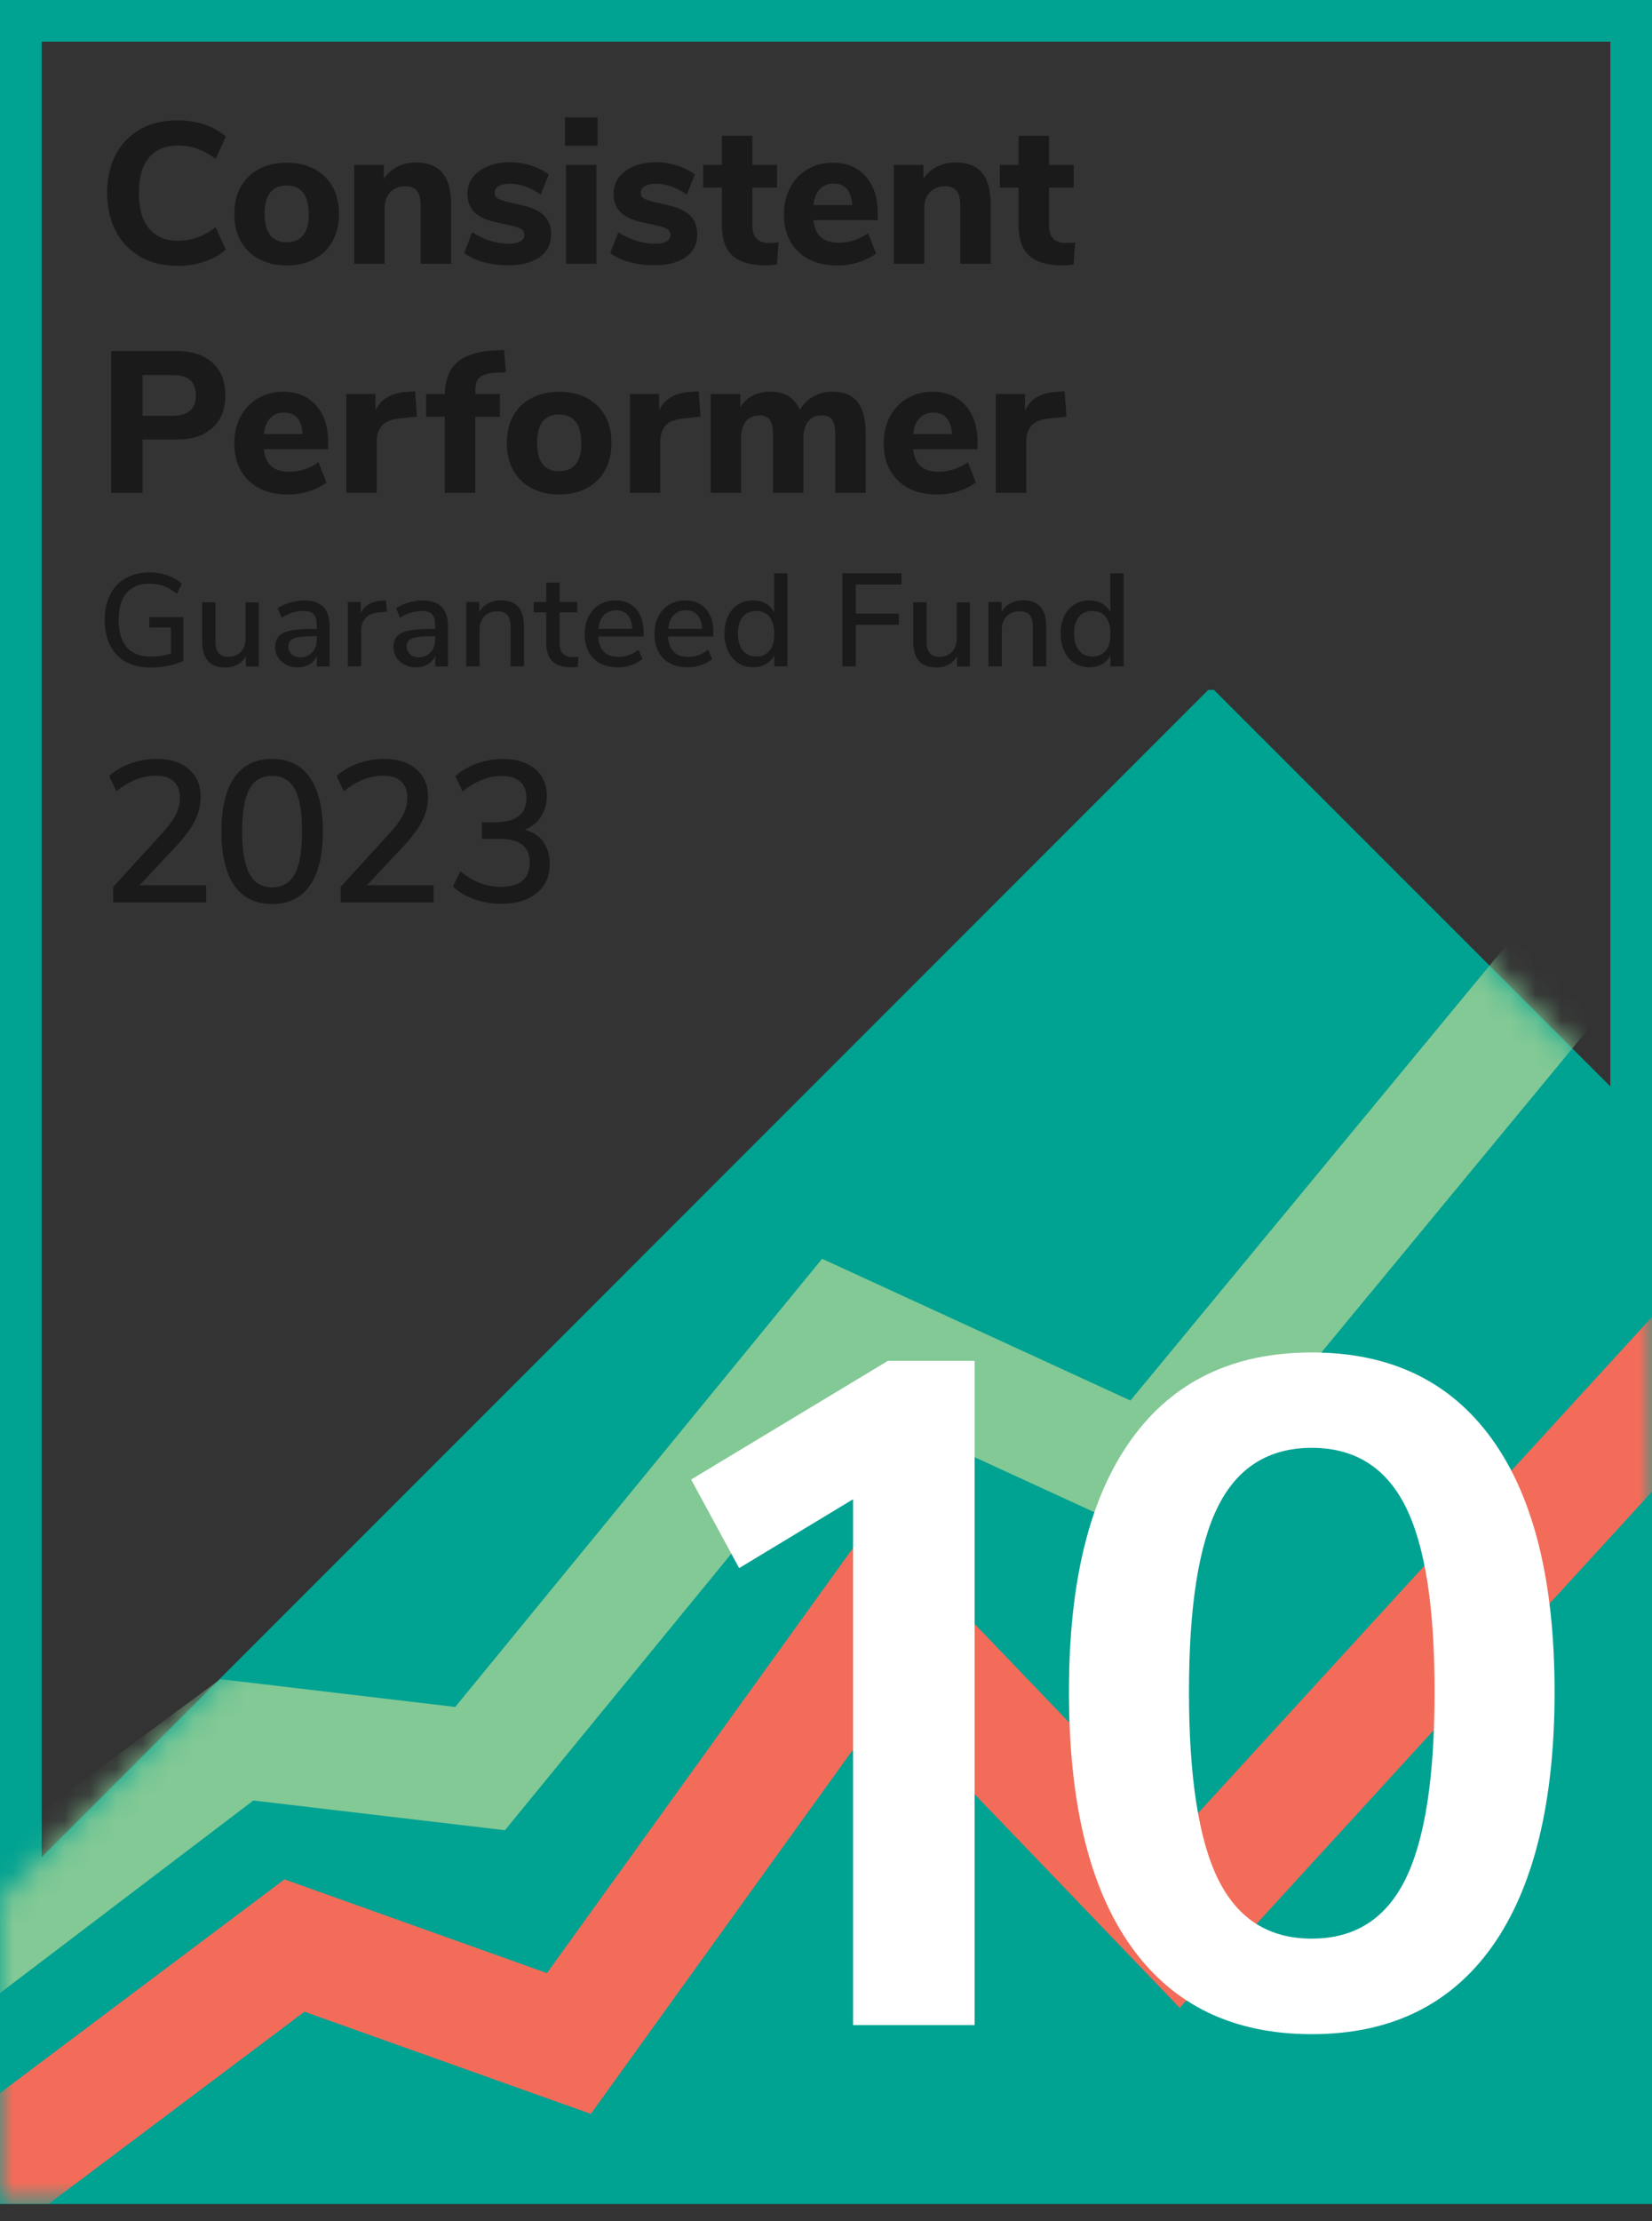 <svg width="64" height="86" viewBox="0 0 64 86" fill="none" xmlns="http://www.w3.org/2000/svg">
<rect x="0" y="0" width="64" height="86" fill="#333333" stroke="none"/>
<g id="Ratings and Awards &#226;&#128;&#147; MPF Ratings" clip-path="url(#clip0_7176_48875)">
<g id="CP10 Guaranteed">
<g id="&#38;lt;Group&#38;gt; 10Y">
<g id="Group">
<path id="Vector" d="M62.387 1.613V83.717H1.613V1.613H62.387ZM64 0H0V85.33H64V0Z" fill="#00A292"/>
<path id="Vector_2" d="M46.809 26.711L0 73.515V85.33H64V43.676L47.03 26.711H46.809Z" fill="#00A292"/>
<g id="Clip path group">
<mask id="mask0_7176_48875" style="mask-type:luminance" maskUnits="userSpaceOnUse" x="0" y="26" width="64" height="60">
<g id="clippath">
<path id="Vector_3" d="M46.809 26.711L0 73.515V85.33H64V43.676L47.03 26.711H46.809Z" fill="white"/>
</g>
</mask>
<g mask="url(#mask0_7176_48875)">
<g id="Group_2">
<path id="Vector_4" d="M22.889 81.843L34.354 65.921L45.702 77.737L64 57.751V50.988L45.621 71.066L33.855 58.809L21.19 76.393L11.02 72.764L0 81.037V86.746L11.794 77.887L22.889 81.843Z" fill="#F26C59"/>
<path id="Vector_5" d="M0 77.166V71.307L8.536 65.012L17.637 66.088L31.849 48.736L43.794 54.224L64 29.766V36.856L45.068 59.777L33.134 54.294L19.561 70.861L9.816 69.71L0 77.166Z" fill="#82C995"/>
</g>
</g>
</g>
</g>
<g id="Group_3">
<path id="Vector_6" d="M34.398 52.688L26.775 57.283L28.635 60.713L33.048 58.047V78.404H37.757V52.688H34.398Z" fill="white"/>
<path id="Vector_7" d="M43.826 75.37C42.213 73.112 41.412 69.823 41.412 65.506C41.412 61.19 42.219 57.975 43.826 55.734C45.439 53.487 47.766 52.363 50.819 52.363C53.873 52.363 56.2 53.487 57.813 55.734C59.425 57.981 60.226 61.238 60.226 65.506C60.226 69.774 59.42 73.086 57.813 75.354C56.2 77.623 53.873 78.757 50.819 78.757C47.766 78.757 45.439 77.628 43.826 75.37ZM54.442 72.769C55.2 71.242 55.577 68.823 55.577 65.501C55.577 62.179 55.2 59.808 54.442 58.309C53.684 56.809 52.475 56.056 50.819 56.056C49.164 56.056 47.949 56.809 47.196 58.309C46.438 59.808 46.062 62.206 46.062 65.501C46.062 68.796 46.438 71.242 47.196 72.769C47.954 74.295 49.158 75.058 50.819 75.058C52.48 75.058 53.684 74.295 54.442 72.769Z" fill="white"/>
</g>
</g>
<g id="Group_4">
<path id="Vector_8" d="M5.434 9.933C5.02 9.702 4.703 9.369 4.483 8.944C4.263 8.52 4.15 8.025 4.15 7.466C4.15 6.907 4.263 6.413 4.483 5.988C4.703 5.563 5.02 5.235 5.434 5.004C5.848 4.773 6.332 4.66 6.886 4.66C7.251 4.66 7.595 4.714 7.929 4.827C8.262 4.94 8.536 5.096 8.746 5.289L8.353 6.155C8.117 5.972 7.875 5.843 7.638 5.757C7.402 5.676 7.155 5.633 6.902 5.633C6.413 5.633 6.036 5.789 5.773 6.101C5.51 6.413 5.381 6.869 5.381 7.472C5.381 8.074 5.51 8.53 5.773 8.848C6.036 9.159 6.413 9.321 6.902 9.321C7.155 9.321 7.402 9.278 7.638 9.197C7.875 9.116 8.111 8.982 8.353 8.799L8.746 9.665C8.531 9.864 8.262 10.02 7.929 10.127C7.595 10.24 7.246 10.294 6.886 10.294C6.332 10.294 5.843 10.175 5.434 9.944V9.933Z" fill="#1A1A1A"/>
<path id="Vector_9" d="M10.036 10.031C9.73 9.87 9.493 9.639 9.326 9.338C9.16 9.037 9.079 8.687 9.079 8.284C9.079 7.881 9.16 7.526 9.326 7.231C9.493 6.935 9.73 6.704 10.036 6.543C10.342 6.381 10.697 6.301 11.106 6.301C11.514 6.301 11.869 6.381 12.175 6.543C12.482 6.704 12.718 6.935 12.885 7.231C13.052 7.532 13.132 7.881 13.132 8.284C13.132 8.687 13.046 9.042 12.885 9.338C12.718 9.639 12.482 9.87 12.175 10.031C11.869 10.193 11.514 10.279 11.106 10.279C10.697 10.279 10.342 10.198 10.036 10.031ZM11.96 8.284C11.96 7.913 11.885 7.639 11.74 7.457C11.589 7.274 11.38 7.182 11.106 7.182C10.536 7.182 10.251 7.548 10.251 8.279C10.251 9.01 10.536 9.376 11.106 9.376C11.675 9.376 11.966 9.01 11.966 8.279L11.96 8.284Z" fill="#1A1A1A"/>
<path id="Vector_10" d="M17.142 6.696C17.368 6.965 17.475 7.368 17.475 7.906V10.212H16.298V7.959C16.298 7.701 16.25 7.508 16.153 7.39C16.056 7.271 15.906 7.212 15.707 7.212C15.465 7.212 15.266 7.287 15.121 7.443C14.97 7.599 14.901 7.809 14.901 8.067V10.212H13.723V6.384H14.868V6.927C15.003 6.718 15.18 6.562 15.395 6.454C15.61 6.347 15.852 6.293 16.126 6.293C16.583 6.293 16.922 6.427 17.148 6.696H17.142Z" fill="#1A1A1A"/>
<path id="Vector_11" d="M18.739 10.152C18.443 10.071 18.19 9.953 17.981 9.802L18.293 8.99C18.502 9.13 18.728 9.238 18.98 9.318C19.228 9.399 19.48 9.437 19.738 9.437C19.921 9.437 20.061 9.404 20.163 9.345C20.265 9.286 20.314 9.205 20.314 9.098C20.314 9.007 20.276 8.931 20.206 8.878C20.136 8.824 20.007 8.781 19.814 8.738L19.19 8.598C18.819 8.517 18.55 8.388 18.373 8.211C18.201 8.039 18.11 7.797 18.11 7.496C18.11 7.26 18.18 7.045 18.314 6.867C18.454 6.684 18.647 6.545 18.9 6.437C19.153 6.335 19.438 6.281 19.76 6.281C20.034 6.281 20.303 6.324 20.561 6.405C20.819 6.486 21.055 6.604 21.26 6.754L20.948 7.534C20.545 7.254 20.142 7.114 19.749 7.114C19.567 7.114 19.427 7.147 19.319 7.206C19.217 7.27 19.163 7.356 19.163 7.469C19.163 7.555 19.196 7.62 19.255 7.663C19.314 7.706 19.427 7.754 19.583 7.797L20.228 7.948C20.62 8.034 20.9 8.168 21.082 8.351C21.265 8.534 21.351 8.775 21.351 9.082C21.351 9.453 21.206 9.743 20.91 9.953C20.615 10.162 20.212 10.27 19.701 10.27C19.346 10.27 19.023 10.227 18.733 10.152H18.739Z" fill="#1A1A1A"/>
<path id="Vector_12" d="M21.889 4.547H23.152V5.643H21.889V4.547ZM21.926 10.213V6.385H23.104V10.213H21.926Z" fill="#1A1A1A"/>
<path id="Vector_13" d="M24.399 10.152C24.103 10.071 23.851 9.953 23.641 9.802L23.953 8.99C24.163 9.13 24.388 9.238 24.641 9.318C24.888 9.399 25.141 9.437 25.399 9.437C25.582 9.437 25.721 9.404 25.823 9.345C25.926 9.286 25.974 9.205 25.974 9.098C25.974 9.007 25.936 8.931 25.866 8.878C25.797 8.824 25.668 8.781 25.474 8.738L24.851 8.598C24.48 8.517 24.211 8.388 24.034 8.211C23.861 8.039 23.77 7.797 23.77 7.496C23.77 7.26 23.84 7.045 23.974 6.867C24.114 6.684 24.308 6.545 24.56 6.437C24.813 6.335 25.098 6.281 25.42 6.281C25.695 6.281 25.963 6.324 26.221 6.405C26.479 6.486 26.716 6.604 26.92 6.754L26.608 7.534C26.205 7.254 25.802 7.114 25.41 7.114C25.227 7.114 25.087 7.147 24.98 7.206C24.878 7.27 24.824 7.356 24.824 7.469C24.824 7.555 24.856 7.62 24.915 7.663C24.974 7.706 25.087 7.754 25.243 7.797L25.888 7.948C26.28 8.034 26.56 8.168 26.743 8.351C26.925 8.534 27.012 8.775 27.012 9.082C27.012 9.453 26.866 9.743 26.571 9.953C26.275 10.162 25.872 10.27 25.361 10.27C25.006 10.27 24.684 10.227 24.394 10.152H24.399Z" fill="#1A1A1A"/>
<path id="Vector_14" d="M30.162 9.386L30.097 10.241C29.947 10.262 29.796 10.273 29.645 10.273C29.065 10.273 28.64 10.144 28.372 9.891C28.103 9.639 27.968 9.252 27.968 8.73V7.263H27.243V6.381H27.968V5.258H29.146V6.381H30.102V7.263H29.146V8.72C29.146 9.177 29.361 9.408 29.785 9.408C29.904 9.408 30.027 9.402 30.162 9.386Z" fill="#1A1A1A"/>
<path id="Vector_15" d="M34.005 8.526H31.511C31.548 8.833 31.645 9.053 31.812 9.193C31.973 9.333 32.209 9.397 32.511 9.397C32.709 9.397 32.903 9.365 33.096 9.3C33.29 9.236 33.467 9.144 33.629 9.026L33.94 9.811C33.752 9.956 33.526 10.069 33.258 10.155C32.989 10.241 32.72 10.279 32.451 10.279C31.806 10.279 31.301 10.101 30.93 9.746C30.559 9.392 30.371 8.908 30.371 8.295C30.371 7.903 30.452 7.559 30.613 7.258C30.774 6.957 31 6.72 31.285 6.553C31.57 6.387 31.898 6.301 32.258 6.301C32.795 6.301 33.22 6.473 33.532 6.822C33.844 7.172 34.005 7.645 34.005 8.241V8.532V8.526ZM31.758 7.322C31.624 7.467 31.543 7.672 31.511 7.94H33.016C33 7.666 32.93 7.457 32.812 7.317C32.688 7.177 32.516 7.107 32.295 7.107C32.075 7.107 31.892 7.177 31.763 7.322H31.758Z" fill="#1A1A1A"/>
<path id="Vector_16" d="M38.047 6.696C38.273 6.965 38.38 7.368 38.38 7.906V10.212H37.203V7.959C37.203 7.701 37.155 7.508 37.058 7.39C36.961 7.271 36.811 7.212 36.612 7.212C36.37 7.212 36.171 7.287 36.026 7.443C35.876 7.599 35.806 7.809 35.806 8.067V10.212H34.628V6.384H35.773V6.927C35.908 6.718 36.085 6.562 36.3 6.454C36.515 6.347 36.757 6.293 37.031 6.293C37.488 6.293 37.827 6.427 38.053 6.696H38.047Z" fill="#1A1A1A"/>
<path id="Vector_17" d="M41.654 9.386L41.59 10.241C41.439 10.262 41.289 10.273 41.138 10.273C40.558 10.273 40.133 10.144 39.864 9.891C39.595 9.639 39.461 9.252 39.461 8.73V7.263H38.735V6.381H39.461V5.258H40.638V6.381H41.595V7.263H40.638V8.72C40.638 9.177 40.853 9.408 41.278 9.408C41.396 9.408 41.52 9.402 41.654 9.386Z" fill="#1A1A1A"/>
<path id="Vector_18" d="M4.306 13.59H6.832C7.429 13.59 7.896 13.74 8.23 14.041C8.563 14.342 8.73 14.762 8.73 15.305C8.73 15.848 8.563 16.267 8.23 16.568C7.896 16.869 7.434 17.019 6.832 17.019H5.521V19.084H4.306V13.59ZM6.676 16.1C7.284 16.1 7.59 15.837 7.59 15.315C7.59 15.047 7.515 14.842 7.364 14.713C7.214 14.584 6.983 14.52 6.676 14.52H5.521V16.1H6.676Z" fill="#1A1A1A"/>
<path id="Vector_19" d="M12.713 17.393H10.219C10.256 17.7 10.353 17.92 10.52 18.06C10.681 18.2 10.918 18.264 11.219 18.264C11.417 18.264 11.611 18.232 11.805 18.168C11.998 18.103 12.175 18.012 12.337 17.893L12.648 18.678C12.46 18.823 12.235 18.936 11.966 19.022C11.697 19.108 11.428 19.146 11.159 19.146C10.514 19.146 10.009 18.968 9.638 18.614C9.267 18.259 9.079 17.775 9.079 17.162C9.079 16.77 9.16 16.426 9.321 16.125C9.482 15.824 9.708 15.587 9.993 15.421C10.278 15.254 10.606 15.168 10.966 15.168C11.503 15.168 11.928 15.34 12.24 15.689C12.552 16.039 12.713 16.512 12.713 17.108V17.399V17.393ZM10.466 16.189C10.332 16.334 10.251 16.539 10.219 16.808H11.724C11.708 16.533 11.638 16.324 11.52 16.184C11.396 16.044 11.224 15.974 11.004 15.974C10.783 15.974 10.6 16.044 10.471 16.189H10.466Z" fill="#1A1A1A"/>
<path id="Vector_20" d="M16.153 16.131L15.492 16.201C15.164 16.233 14.933 16.324 14.799 16.475C14.664 16.631 14.594 16.835 14.594 17.087V19.082H13.417V15.255H14.546V15.899C14.739 15.459 15.137 15.217 15.739 15.174L16.083 15.152L16.153 16.125V16.131Z" fill="#1A1A1A"/>
<path id="Vector_21" d="M18.411 15.255H19.367V16.136H18.411V19.082H17.233V16.136H16.508V15.255H17.233C17.244 14.712 17.4 14.309 17.706 14.035C18.013 13.76 18.475 13.61 19.099 13.572L19.529 13.551L19.599 14.416L19.233 14.432C18.932 14.443 18.723 14.497 18.599 14.599C18.475 14.701 18.416 14.868 18.416 15.104V15.26L18.411 15.255Z" fill="#1A1A1A"/>
<path id="Vector_22" d="M20.593 18.898C20.287 18.737 20.05 18.506 19.884 18.205C19.717 17.904 19.637 17.555 19.637 17.151C19.637 16.748 19.717 16.394 19.884 16.098C20.05 15.802 20.287 15.571 20.593 15.41C20.9 15.249 21.255 15.168 21.663 15.168C22.072 15.168 22.426 15.249 22.733 15.41C23.039 15.571 23.276 15.802 23.442 16.098C23.609 16.399 23.69 16.748 23.69 17.151C23.69 17.555 23.604 17.909 23.442 18.205C23.276 18.506 23.039 18.737 22.733 18.898C22.426 19.06 22.072 19.146 21.663 19.146C21.255 19.146 20.9 19.065 20.593 18.898ZM22.518 17.151C22.518 16.781 22.442 16.506 22.297 16.324C22.147 16.141 21.937 16.049 21.663 16.049C21.093 16.049 20.808 16.415 20.808 17.146C20.808 17.877 21.093 18.243 21.663 18.243C22.233 18.243 22.523 17.877 22.523 17.146L22.518 17.151Z" fill="#1A1A1A"/>
<path id="Vector_23" d="M27.14 16.131L26.479 16.201C26.151 16.233 25.92 16.324 25.786 16.475C25.651 16.631 25.581 16.835 25.581 17.087V19.082H24.404V15.255H25.533V15.899C25.727 15.459 26.124 15.217 26.727 15.174L27.07 15.152L27.14 16.125V16.131Z" fill="#1A1A1A"/>
<path id="Vector_24" d="M33.22 15.562C33.435 15.825 33.537 16.234 33.537 16.777V19.083H32.36V16.814C32.36 16.556 32.317 16.368 32.242 16.255C32.161 16.142 32.027 16.083 31.833 16.083C31.608 16.083 31.436 16.159 31.312 16.314C31.188 16.47 31.124 16.691 31.124 16.97V19.083H29.947V16.814C29.947 16.556 29.904 16.368 29.828 16.255C29.748 16.142 29.613 16.083 29.42 16.083C29.194 16.083 29.022 16.159 28.898 16.314C28.775 16.47 28.71 16.691 28.71 16.97V19.083H27.533V15.255H28.678V15.771C28.796 15.573 28.957 15.422 29.156 15.32C29.355 15.218 29.586 15.164 29.844 15.164C30.409 15.164 30.791 15.401 30.984 15.874C31.108 15.653 31.285 15.481 31.505 15.358C31.731 15.229 31.973 15.164 32.247 15.164C32.683 15.164 33.011 15.298 33.22 15.562Z" fill="#1A1A1A"/>
<path id="Vector_25" d="M37.87 17.393H35.376C35.413 17.7 35.51 17.92 35.677 18.06C35.838 18.2 36.075 18.264 36.376 18.264C36.574 18.264 36.768 18.232 36.961 18.168C37.155 18.103 37.332 18.012 37.494 17.893L37.805 18.678C37.617 18.823 37.392 18.936 37.123 19.022C36.854 19.108 36.585 19.146 36.316 19.146C35.671 19.146 35.166 18.968 34.795 18.614C34.424 18.259 34.236 17.775 34.236 17.162C34.236 16.77 34.317 16.426 34.478 16.125C34.639 15.824 34.865 15.587 35.15 15.421C35.435 15.254 35.763 15.168 36.123 15.168C36.66 15.168 37.085 15.34 37.397 15.689C37.709 16.039 37.87 16.512 37.87 17.108V17.399V17.393ZM35.623 16.189C35.489 16.334 35.408 16.539 35.376 16.808H36.881C36.865 16.533 36.795 16.324 36.676 16.184C36.553 16.044 36.381 15.974 36.16 15.974C35.94 15.974 35.757 16.044 35.628 16.189H35.623Z" fill="#1A1A1A"/>
<path id="Vector_26" d="M41.315 16.131L40.654 16.201C40.326 16.233 40.095 16.324 39.961 16.475C39.826 16.631 39.757 16.835 39.757 17.087V19.082H38.579V15.255H39.708V15.899C39.902 15.459 40.3 15.217 40.901 15.174L41.246 15.152L41.315 16.125V16.131Z" fill="#1A1A1A"/>
<path id="Vector_27" d="M7.101 23.895V25.588C6.945 25.669 6.757 25.728 6.526 25.776C6.295 25.825 6.058 25.846 5.821 25.846C5.456 25.846 5.144 25.771 4.875 25.626C4.612 25.481 4.408 25.266 4.268 24.991C4.128 24.717 4.058 24.384 4.058 24.003C4.058 23.621 4.128 23.298 4.268 23.019C4.408 22.739 4.607 22.53 4.87 22.384C5.133 22.239 5.44 22.164 5.789 22.164C6.042 22.164 6.278 22.202 6.493 22.277C6.708 22.352 6.891 22.46 7.042 22.605L6.854 22.992C6.682 22.852 6.515 22.75 6.348 22.691C6.182 22.632 5.999 22.599 5.795 22.599C5.408 22.599 5.112 22.718 4.902 22.96C4.698 23.201 4.596 23.546 4.596 24.003C4.596 24.459 4.703 24.82 4.913 25.061C5.123 25.303 5.434 25.422 5.838 25.422C6.101 25.422 6.364 25.384 6.622 25.303V24.293H5.784V23.895H7.101Z" fill="#1A1A1A"/>
<path id="Vector_28" d="M10.025 23.312V25.807H9.525V25.404C9.444 25.549 9.337 25.656 9.203 25.731C9.063 25.807 8.912 25.844 8.74 25.844C8.133 25.844 7.832 25.511 7.832 24.845V23.318H8.348V24.839C8.348 25.038 8.391 25.189 8.471 25.285C8.552 25.382 8.681 25.43 8.848 25.43C9.047 25.43 9.208 25.366 9.332 25.237C9.45 25.108 9.514 24.936 9.514 24.721V23.323H10.03L10.025 23.312Z" fill="#1A1A1A"/>
<path id="Vector_29" d="M12.53 23.499C12.691 23.665 12.772 23.918 12.772 24.262V25.805H12.277V25.391C12.213 25.536 12.116 25.649 11.987 25.724C11.858 25.799 11.713 25.837 11.541 25.837C11.369 25.837 11.229 25.805 11.089 25.735C10.955 25.67 10.848 25.574 10.772 25.455C10.697 25.337 10.659 25.203 10.659 25.058C10.659 24.88 10.708 24.735 10.799 24.633C10.891 24.531 11.046 24.456 11.261 24.413C11.476 24.37 11.777 24.348 12.154 24.348H12.272V24.198C12.272 24.009 12.229 23.87 12.154 23.784C12.073 23.698 11.944 23.655 11.761 23.655C11.476 23.655 11.197 23.741 10.912 23.913L10.756 23.552C10.891 23.461 11.052 23.386 11.24 23.332C11.428 23.278 11.611 23.246 11.783 23.246C12.116 23.246 12.363 23.332 12.525 23.499H12.53ZM12.095 25.262C12.213 25.133 12.272 24.972 12.272 24.767V24.633H12.181C11.917 24.633 11.713 24.644 11.568 24.671C11.423 24.692 11.321 24.735 11.261 24.789C11.202 24.843 11.17 24.923 11.17 25.031C11.17 25.149 11.213 25.251 11.299 25.332C11.385 25.412 11.498 25.45 11.632 25.45C11.82 25.45 11.971 25.386 12.089 25.256L12.095 25.262Z" fill="#1A1A1A"/>
<path id="Vector_30" d="M14.992 23.681L14.68 23.714C14.433 23.735 14.261 23.811 14.153 23.939C14.046 24.069 13.992 24.224 13.992 24.418V25.799H13.476V23.305H13.976V23.741C14.11 23.45 14.379 23.284 14.788 23.257L14.954 23.246L14.992 23.681Z" fill="#1A1A1A"/>
<path id="Vector_31" d="M17.115 23.499C17.276 23.665 17.357 23.918 17.357 24.262V25.805H16.863V25.391C16.798 25.536 16.701 25.649 16.572 25.724C16.443 25.799 16.298 25.837 16.126 25.837C15.954 25.837 15.814 25.805 15.675 25.735C15.54 25.67 15.433 25.574 15.357 25.455C15.282 25.337 15.245 25.203 15.245 25.058C15.245 24.88 15.293 24.735 15.384 24.633C15.476 24.531 15.632 24.456 15.847 24.413C16.062 24.37 16.363 24.348 16.739 24.348H16.857V24.198C16.857 24.009 16.814 23.87 16.739 23.784C16.658 23.698 16.529 23.655 16.347 23.655C16.062 23.655 15.782 23.741 15.497 23.913L15.341 23.552C15.476 23.461 15.637 23.386 15.825 23.332C16.013 23.278 16.196 23.246 16.368 23.246C16.701 23.246 16.949 23.332 17.11 23.499H17.115ZM16.68 25.262C16.798 25.133 16.857 24.972 16.857 24.767V24.633H16.766C16.503 24.633 16.298 24.644 16.153 24.671C16.008 24.692 15.906 24.735 15.847 24.789C15.787 24.843 15.755 24.923 15.755 25.031C15.755 25.149 15.798 25.251 15.884 25.332C15.97 25.412 16.083 25.45 16.218 25.45C16.406 25.45 16.556 25.386 16.674 25.256L16.68 25.262Z" fill="#1A1A1A"/>
<path id="Vector_32" d="M20.297 24.253V25.801H19.781V24.28C19.781 24.07 19.738 23.914 19.658 23.817C19.577 23.721 19.443 23.667 19.265 23.667C19.056 23.667 18.889 23.731 18.765 23.86C18.642 23.989 18.577 24.161 18.577 24.382V25.801H18.061V23.307H18.567V23.704C18.647 23.554 18.76 23.441 18.911 23.36C19.061 23.28 19.222 23.242 19.405 23.242C20.002 23.242 20.297 23.576 20.297 24.247V24.253Z" fill="#1A1A1A"/>
<path id="Vector_33" d="M22.41 25.424L22.383 25.816C22.297 25.832 22.211 25.838 22.12 25.838C21.797 25.838 21.555 25.757 21.399 25.601C21.244 25.445 21.163 25.214 21.163 24.913V23.709H20.679V23.311H21.163V22.559H21.679V23.311H22.362V23.709H21.679V24.892C21.679 25.257 21.846 25.44 22.184 25.44C22.265 25.44 22.34 25.44 22.416 25.424H22.41Z" fill="#1A1A1A"/>
<path id="Vector_34" d="M24.937 24.644H23.174C23.211 25.171 23.474 25.434 23.958 25.434C24.243 25.434 24.501 25.343 24.732 25.154L24.888 25.515C24.775 25.611 24.63 25.692 24.458 25.751C24.286 25.81 24.114 25.837 23.937 25.837C23.539 25.837 23.222 25.724 22.996 25.493C22.765 25.267 22.652 24.95 22.652 24.547C22.652 24.289 22.701 24.063 22.803 23.87C22.905 23.671 23.044 23.52 23.227 23.407C23.41 23.3 23.614 23.246 23.845 23.246C24.184 23.246 24.448 23.354 24.641 23.574C24.834 23.794 24.931 24.095 24.931 24.477V24.638L24.937 24.644ZM23.394 23.816C23.276 23.939 23.206 24.117 23.184 24.348H24.496C24.485 24.117 24.426 23.939 24.319 23.816C24.211 23.692 24.061 23.628 23.867 23.628C23.673 23.628 23.512 23.692 23.394 23.816Z" fill="#1A1A1A"/>
<path id="Vector_35" d="M27.64 24.644H25.877C25.915 25.171 26.178 25.434 26.662 25.434C26.947 25.434 27.205 25.343 27.436 25.154L27.592 25.515C27.479 25.611 27.334 25.692 27.162 25.751C26.99 25.81 26.818 25.837 26.641 25.837C26.243 25.837 25.926 25.724 25.7 25.493C25.469 25.267 25.356 24.95 25.356 24.547C25.356 24.289 25.404 24.063 25.506 23.87C25.609 23.671 25.748 23.52 25.931 23.407C26.114 23.3 26.318 23.246 26.549 23.246C26.888 23.246 27.151 23.354 27.345 23.574C27.538 23.794 27.635 24.095 27.635 24.477V24.638L27.64 24.644ZM26.098 23.816C25.98 23.939 25.91 24.117 25.888 24.348H27.2C27.189 24.117 27.13 23.939 27.022 23.816C26.915 23.692 26.764 23.628 26.571 23.628C26.377 23.628 26.216 23.692 26.098 23.816Z" fill="#1A1A1A"/>
<path id="Vector_36" d="M30.506 22.199V25.801H29.995V25.371C29.92 25.521 29.812 25.634 29.667 25.715C29.522 25.795 29.361 25.833 29.172 25.833C28.957 25.833 28.764 25.779 28.597 25.672C28.431 25.564 28.296 25.408 28.205 25.209C28.114 25.011 28.065 24.785 28.065 24.532C28.065 24.279 28.114 24.048 28.205 23.855C28.296 23.661 28.431 23.511 28.597 23.403C28.764 23.296 28.957 23.247 29.172 23.247C29.361 23.247 29.522 23.285 29.667 23.366C29.807 23.446 29.914 23.559 29.99 23.704V22.199H30.506ZM29.812 25.199C29.936 25.043 29.995 24.828 29.995 24.543C29.995 24.258 29.936 24.043 29.812 23.887C29.694 23.731 29.517 23.656 29.296 23.656C29.076 23.656 28.898 23.731 28.775 23.882C28.651 24.032 28.587 24.247 28.587 24.527C28.587 24.806 28.651 25.027 28.775 25.183C28.898 25.338 29.076 25.419 29.296 25.419C29.517 25.419 29.694 25.344 29.812 25.188V25.199Z" fill="#1A1A1A"/>
<path id="Vector_37" d="M32.634 25.801V22.199H34.924V22.629H33.156V23.758H34.822V24.188H33.156V25.801H32.634Z" fill="#1A1A1A"/>
<path id="Vector_38" d="M37.574 23.312V25.807H37.074V25.404C36.994 25.549 36.886 25.656 36.752 25.731C36.612 25.807 36.462 25.844 36.29 25.844C35.682 25.844 35.381 25.511 35.381 24.845V23.318H35.897V24.839C35.897 25.038 35.94 25.189 36.021 25.285C36.101 25.382 36.23 25.43 36.397 25.43C36.596 25.43 36.757 25.366 36.881 25.237C36.999 25.108 37.064 24.936 37.064 24.721V23.323H37.58L37.574 23.312Z" fill="#1A1A1A"/>
<path id="Vector_39" d="M40.531 24.253V25.801H40.015V24.28C40.015 24.07 39.972 23.914 39.891 23.817C39.81 23.721 39.676 23.667 39.498 23.667C39.289 23.667 39.122 23.731 38.999 23.86C38.875 23.989 38.81 24.161 38.81 24.382V25.801H38.294V23.307H38.8V23.704C38.88 23.554 38.993 23.441 39.144 23.36C39.294 23.28 39.456 23.242 39.638 23.242C40.235 23.242 40.531 23.576 40.531 24.247V24.253Z" fill="#1A1A1A"/>
<path id="Vector_40" d="M43.53 22.199V25.801H43.02V25.371C42.944 25.521 42.837 25.634 42.692 25.715C42.547 25.795 42.385 25.833 42.197 25.833C41.982 25.833 41.789 25.779 41.622 25.672C41.455 25.564 41.321 25.408 41.23 25.209C41.138 25.011 41.09 24.785 41.09 24.532C41.09 24.279 41.138 24.048 41.23 23.855C41.321 23.661 41.455 23.511 41.622 23.403C41.789 23.296 41.982 23.247 42.197 23.247C42.385 23.247 42.547 23.285 42.692 23.366C42.831 23.446 42.939 23.559 43.014 23.704V22.199H43.53ZM42.837 25.199C42.961 25.043 43.02 24.828 43.02 24.543C43.02 24.258 42.961 24.043 42.837 23.887C42.719 23.731 42.541 23.656 42.321 23.656C42.1 23.656 41.923 23.731 41.799 23.882C41.676 24.032 41.611 24.247 41.611 24.527C41.611 24.806 41.676 25.027 41.799 25.183C41.923 25.338 42.1 25.419 42.321 25.419C42.541 25.419 42.719 25.344 42.837 25.188V25.199Z" fill="#1A1A1A"/>
<path id="Vector_41" d="M7.988 34.28V34.941H4.386V34.339L6.279 32.264C6.52 32.001 6.698 31.759 6.811 31.538C6.918 31.318 6.972 31.103 6.972 30.893C6.972 30.614 6.891 30.399 6.73 30.254C6.569 30.108 6.338 30.033 6.037 30.033C5.521 30.033 5.01 30.232 4.51 30.635L4.23 30.044C4.451 29.84 4.725 29.678 5.058 29.56C5.392 29.442 5.725 29.383 6.063 29.383C6.59 29.383 7.004 29.512 7.311 29.775C7.617 30.039 7.773 30.393 7.773 30.84C7.773 31.157 7.703 31.458 7.569 31.743C7.429 32.028 7.203 32.35 6.881 32.7L5.408 34.275H7.993L7.988 34.28Z" fill="#1A1A1A"/>
<path id="Vector_42" d="M9.079 34.285C8.746 33.807 8.579 33.113 8.579 32.194C8.579 31.275 8.746 30.581 9.079 30.103C9.412 29.625 9.901 29.383 10.541 29.383C11.181 29.383 11.67 29.625 12.003 30.098C12.336 30.576 12.508 31.275 12.508 32.189C12.508 33.103 12.342 33.807 12.003 34.285C11.67 34.764 11.181 35 10.541 35C9.901 35 9.418 34.764 9.079 34.285ZM11.423 33.834C11.611 33.484 11.702 32.936 11.702 32.189C11.702 31.442 11.611 30.899 11.423 30.555C11.235 30.211 10.944 30.039 10.541 30.039C10.138 30.039 9.848 30.211 9.66 30.555C9.471 30.899 9.38 31.447 9.38 32.189C9.38 32.931 9.471 33.479 9.66 33.828C9.848 34.178 10.138 34.355 10.541 34.355C10.944 34.355 11.235 34.183 11.423 33.834Z" fill="#1A1A1A"/>
<path id="Vector_43" d="M16.798 34.28V34.941H13.197V34.339L15.089 32.264C15.331 32.001 15.508 31.759 15.621 31.538C15.729 31.318 15.782 31.103 15.782 30.893C15.782 30.614 15.702 30.399 15.54 30.254C15.379 30.108 15.148 30.033 14.847 30.033C14.331 30.033 13.82 30.232 13.32 30.635L13.041 30.044C13.261 29.84 13.535 29.678 13.869 29.56C14.202 29.442 14.535 29.383 14.874 29.383C15.401 29.383 15.815 29.512 16.121 29.775C16.427 30.039 16.583 30.393 16.583 30.84C16.583 31.157 16.513 31.458 16.379 31.743C16.239 32.028 16.013 32.35 15.691 32.7L14.218 34.275H16.804L16.798 34.28Z" fill="#1A1A1A"/>
<path id="Vector_44" d="M21.045 32.596C21.212 32.822 21.297 33.106 21.297 33.451C21.297 33.929 21.131 34.305 20.792 34.579C20.453 34.853 19.997 34.993 19.421 34.993C19.056 34.993 18.712 34.934 18.379 34.816C18.045 34.698 17.766 34.536 17.545 34.327L17.836 33.736C18.33 34.139 18.852 34.337 19.4 34.337C19.771 34.337 20.05 34.257 20.238 34.101C20.427 33.945 20.523 33.709 20.523 33.397C20.523 33.085 20.427 32.859 20.233 32.709C20.04 32.553 19.744 32.478 19.346 32.478H18.669V31.832H19.223C19.604 31.832 19.889 31.752 20.093 31.596C20.298 31.44 20.394 31.204 20.394 30.897C20.394 30.623 20.314 30.408 20.147 30.263C19.98 30.118 19.749 30.043 19.448 30.043C18.922 30.043 18.416 30.241 17.922 30.645L17.642 30.053C17.863 29.844 18.137 29.682 18.465 29.564C18.793 29.446 19.137 29.387 19.491 29.387C20.007 29.387 20.416 29.516 20.722 29.768C21.029 30.021 21.185 30.37 21.185 30.806C21.185 31.112 21.109 31.381 20.959 31.617C20.808 31.849 20.599 32.021 20.33 32.123C20.652 32.214 20.9 32.376 21.066 32.601L21.045 32.596Z" fill="#1A1A1A"/>
</g>
</g>
</g>
<defs>
<clipPath id="clip0_7176_48875">
<rect width="64" height="85.33" fill="white"/>
</clipPath>
</defs>
</svg>
